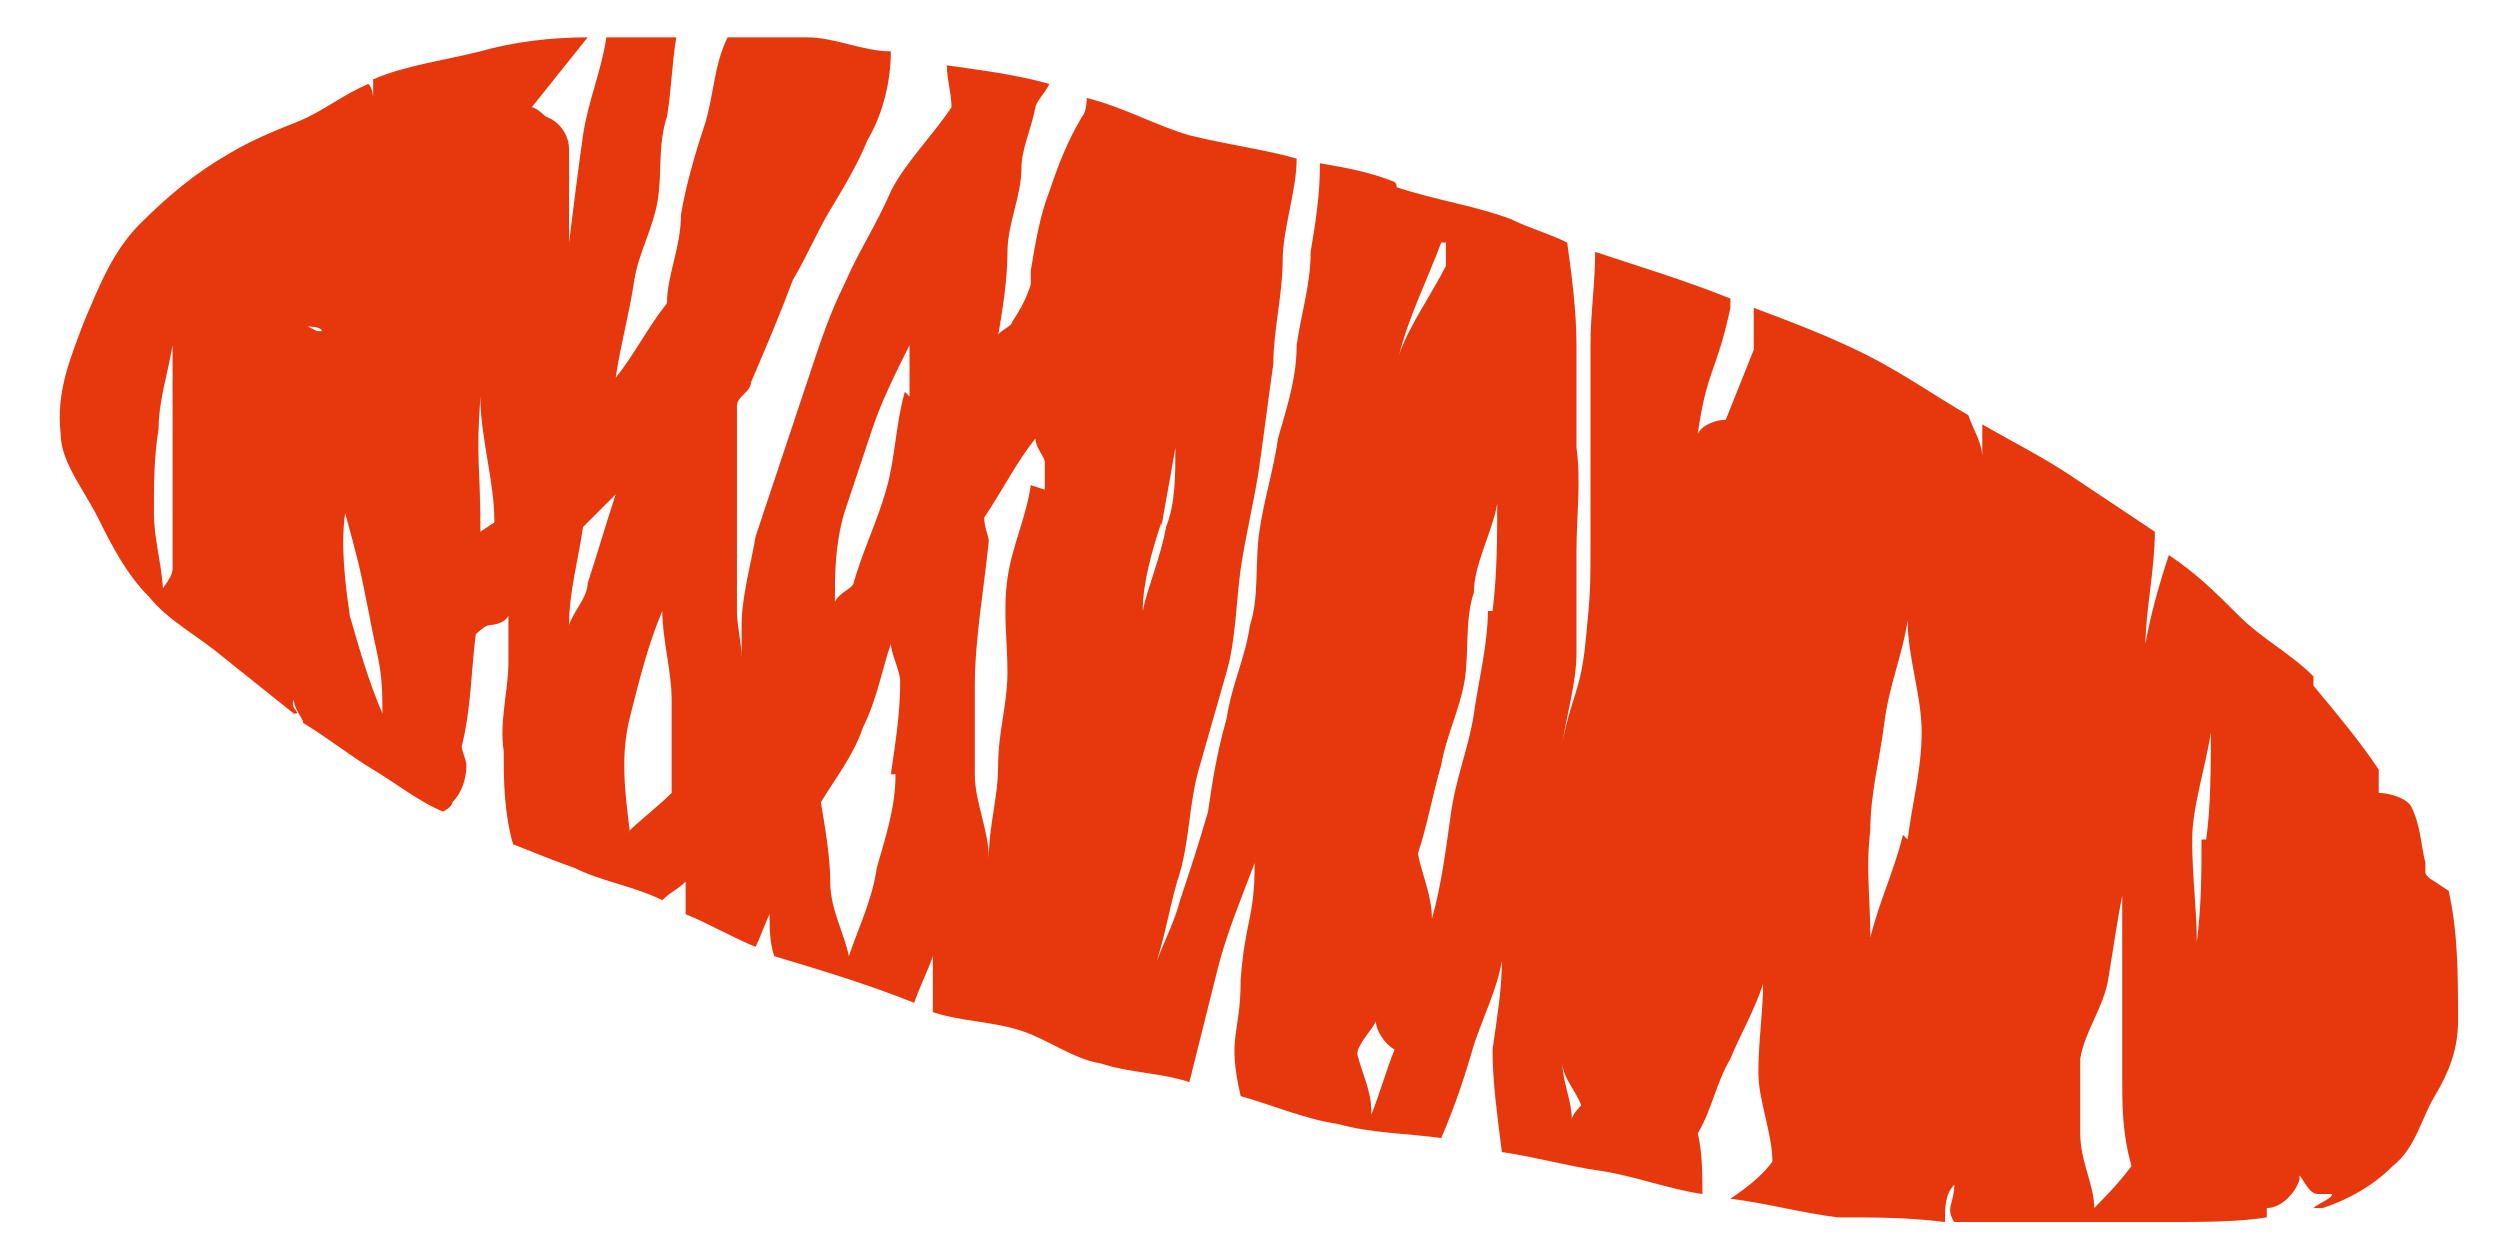 <?xml version="1.0" encoding="UTF-8"?>
<svg id="_レイヤー_1" data-name=" レイヤー 1" xmlns="http://www.w3.org/2000/svg" version="1.1" viewBox="0 0 53.6 26.9">
  <defs>
    <style>
      .cls-1 {
        fill: #e7380d;
        stroke-width: 0px;
      }
    </style>
  </defs>
  <path class="cls-1" d="M52.2,18.9c0,0-.2-.1-.2-.2,0,0,0-.1,0-.2-.1-.4-.1-.8-.3-1.2-.1-.2-.5-.3-.7-.3,0-.2,0-.4,0-.5-.4-.6-.9-1.2-1.4-1.8,0,0,0-.2,0-.2-.5-.5-1.1-.8-1.6-1.3-.5-.5-.9-.9-1.5-1.3-.2.6-.4,1.3-.5,1.9,0-.7.2-1.6.2-2.4-.6-.4-1.2-.8-1.8-1.2-.6-.4-1.2-.7-1.9-1.1,0,.2,0,.5,0,.7,0-.3-.2-.6-.3-.9-.7-.4-1.4-.9-2.2-1.3-.8-.4-1.6-.7-2.4-1,0,.3,0,.6,0,.9-.2.5-.4,1-.6,1.5-.2,0-.5.1-.6.3.2-1.4.4-1.3.7-2.7,0,0,0-.2,0-.2-1-.4-2-.7-2.9-1,0,.7-.1,1.3-.1,2,0,1,0,1,0,2.1,0,1,0,1,0,2.1,0,1,0,1.1-.1,2.1-.1,1.1-.3,1.2-.5,2.2.1-.6.3-1.3.3-1.9,0-.7,0-1.5,0-2.2,0-.7.1-1.5,0-2.2,0-.7,0-1.5,0-2.2,0-.7-.1-1.5-.2-2.2-.4-.2-.8-.3-1.2-.5-.8-.3-1.6-.4-2.5-.7,0,.1,0,.1,0,.3,0-.2.1-.3,0-.4-.5-.2-1-.3-1.6-.4,0,.7-.1,1.3-.2,1.9,0,.7-.2,1.3-.3,2,0,.7-.2,1.3-.4,2-.1.7-.3,1.3-.4,2-.1.7,0,1.4-.2,2-.1.7-.4,1.3-.5,2-.2.7-.3,1.3-.4,2-.2.7-.4,1.3-.6,1.9-.1.4-.3.8-.5,1.3.2-.6.3-1.3.5-1.9.2-.7.2-1.5.4-2.2.2-.7.4-1.4.6-2.1.2-.7.2-1.5.3-2.2.1-.7.3-1.5.4-2.2.1-.7.2-1.5.3-2.2,0-.7.2-1.5.2-2.2,0-.7.3-1.5.3-2.2-.7-.2-1.5-.3-2.3-.5-.7-.2-1.4-.6-2.2-.8,0,0,0,.3-.1.4-.3.5-.5,1-.7,1.6-.2.5-.3,1.1-.4,1.7,0,0,0,.2,0,.3-.1.3-.2.5-.4.8,0,.1-.3.2-.3.3.1-.6.2-1.2.2-1.8,0-.6.3-1.2.3-1.8,0-.4.2-.8.3-1.3,0-.1.2-.3.3-.5-.7-.2-1.5-.3-2.2-.4,0,.3.1.6.1.9-.4.6-1,1.2-1.3,1.8-.3.7-.7,1.3-1,2-.3.6-.5,1.2-.7,1.8-.2.6-.4,1.2-.6,1.8-.2.6-.4,1.2-.6,1.8-.1.6-.3,1.3-.3,1.9,0,.2,0,.5,0,.7,0-.3-.1-.7-.1-1,0-.7,0-1.4,0-2.2,0-.7,0-1.4,0-2.2,0-.2.3-.3.3-.5.3-.7.6-1.4.9-2.2.3-.5.5-1,.8-1.5.3-.5.6-1,.8-1.5.3-.5.5-1.2.5-1.9-.6,0-1.2-.3-1.8-.3-.6,0-1.1,0-1.7,0-.3.6-.3,1.3-.5,1.9-.2.6-.4,1.3-.5,1.9,0,.7-.3,1.3-.3,1.9-.4.5-.7,1.1-1.1,1.6.1-.7.3-1.4.4-2.1.1-.6.4-1.1.5-1.7.1-.6,0-1.2.2-1.8.1-.6.1-1.1.2-1.7-.6,0-1,0-1.5,0-.1.7-.4,1.4-.5,2.1-.1.7-.2,1.5-.3,2.3,0-.6,0-1.3,0-2,0-.3-.2-.6-.5-.7,0,0-.2-.2-.3-.2.4-.5.8-1,1.2-1.5-.8,0-1.6.1-2.3.3-.8.2-1.6.3-2.3.6,0,.1,0,.3,0,.4,0,0,0-.2-.1-.3-.5.2-1,.6-1.5.8-.5.2-1,.4-1.5.7-.7.4-1.3.9-1.9,1.5-.6.6-.9,1.4-1.2,2.1-.3.8-.6,1.5-.5,2.4,0,.6.5,1.2.8,1.8.3.6.6,1.2,1.1,1.7.4.5,1,.8,1.6,1.3.5.4,1,.8,1.5,1.2.2,0-.1-.1,0-.3,0,.2.2.4.2.5.5.3,1,.7,1.5,1,.5.3,1,.7,1.5.9,0,0,.2-.1.2-.2.2-.2.3-.5.3-.8,0-.1-.1-.3-.1-.4.2-.8.2-1.6.3-2.4,0,0,.2-.2.3-.2,0,0,.3,0,.4-.2,0,.3,0,.7,0,1,0,.6-.2,1.3-.1,1.9,0,.6,0,1.3.2,2,.5.2,1,.4,1.3.5.6.3,1.3.4,1.9.7.2-.2.3-.2.5-.4,0,.2,0,.5,0,.7.5.2,1,.5,1.5.7.1-.2.2-.5.3-.7,0,.3,0,.6.1.9,1,.3,2,.6,3,1,.1-.3.3-.7.4-1,0,.3,0,.8,0,1.2.6.2,1.3.2,1.9.4.6.2,1.1.6,1.7.7.6.2,1.3.2,1.9.4.2-.8.4-1.6.6-2.4.2-.8.5-1.5.8-2.3,0,1.2-.2,1.2-.3,2.5,0,1.2-.3,1.2,0,2.5.7.2,1.4.5,2.1.6.7.2,1.5.2,2.2.3.3-.7.5-1.3.7-2,.2-.6.5-1.2.6-1.8,0,.6-.1,1.2-.2,1.9,0,.7.1,1.4.2,2.2.7.1,1.4.3,2.1.4.7.1,1.5.4,2.2.5,0-.4,0-.9-.1-1.3.3-.5.4-1.1.7-1.6.2-.5.5-1,.7-1.6,0,.6-.1,1.2-.1,1.9,0,.6.3,1.3.3,1.9-.2.3-.6.6-.9.8.8.1,1.5.3,2.3.4.8,0,1.5,0,2.3.1,0-.3,0-.6.2-.8,0,.4-.2.5,0,.8.8,0,1.5,0,2.3,0,.8,0,1.6,0,2.2,0,.8,0,1.6,0,2.2-.1,0,0,0-.1,0-.2.3,0,.6-.3.7-.6,0,0,0-.1,0-.1.1.1.2.4.4.4,0,0,.2,0,.3,0,0,.1-.3.2-.4.3,0,0,.1,0,.2,0,.6-.2,1.1-.5,1.5-.9.5-.4.6-1,.9-1.5.3-.5.5-1,.5-1.6,0-1,0-1.9-.2-2.8ZM3.5,12.8c0-.6-.2-1.2-.2-1.8,0-.6,0-1.2.1-1.8,0-.6.2-1.2.3-1.8,0,.8,0,1.6,0,2.4,0,.8,0,1.6,0,2.4,0,.2-.3.5-.4.7ZM7.9,2.5c0,.2,0,.4,0,.6,0-.3,0-.4,0-.6ZM6.8,7.1s-.2-.1-.2-.1c0,0,.3,0,.3.1,0,0-.1,0-.1,0ZM7.5,13.2c-.1-.7-.2-1.5-.1-2.2.3,1.1.3,1.1.5,2.1.2,1.1.3,1.1.3,2.2-.3-.7-.5-1.4-.7-2.1ZM10.3,11.4c0-1.5-.1-1.5,0-2.9,0,.9.3,1.8.3,2.7,0,0-.3.2-.3.2ZM12.6,12.5c0,.3-.3.6-.4.9,0-.7.2-1.4.3-2.1.2-.2.5-.5.7-.7-.2.6-.4,1.3-.6,1.9ZM13.5,17.8c-.1-.8-.2-1.6,0-2.4.2-.8.4-1.6.7-2.3,0,0,0,0,0,0,0,.6.2,1.3.2,1.9,0,.6,0,1.3,0,2-.3.3-.7.6-1,.9ZM19.2,16.6c0,.7-.2,1.3-.4,2-.1.7-.4,1.3-.6,1.9-.1-.5-.4-1-.4-1.6,0-.5-.1-1.1-.2-1.7.3-.5.7-1,.9-1.6.3-.6.4-1.2.6-1.8,0,.2.2.6.2.8,0,.7-.1,1.3-.2,2ZM19.4,8.4c-.2.7-.2,1.4-.4,2.1-.2.7-.5,1.3-.7,2,0,.1-.3.2-.4.4,0-.6,0-1.2.2-1.9.2-.6.4-1.2.6-1.8.2-.6.5-1.2.8-1.8,0,.3,0,.7,0,1.1ZM22.1,10.4c-.1.7-.4,1.3-.5,2-.1.7,0,1.4,0,2,0,.7-.2,1.3-.2,2,0,.7-.2,1.3-.2,2,0-.6-.3-1.2-.3-1.8s0-1.3,0-1.9c0-1,.2-2.1.3-3.1,0-.1-.1-.3-.1-.5.4-.6.7-1.2,1.1-1.7,0,.2.2.4.2.5,0,.2,0,.4,0,.6ZM24.9,11.3c.1-.6.2-1.1.3-1.7,0,.6,0,1.2-.2,1.7-.1.6-.4,1.3-.5,1.8,0-.6.2-1.3.4-1.9ZM29.4,23.8c0-.4-.2-.8-.3-1.2,0-.2.3-.5.4-.7,0,.2.2.5.4.6-.2.5-.3.9-.5,1.4ZM31,5.2c0,.2,0,.4,0,.5-.3.6-.8,1.3-1,1.9.2-.8.6-1.6.9-2.4ZM31.9,13.1c0,.7-.2,1.5-.3,2.2-.1.7-.4,1.4-.5,2.2-.1.7-.2,1.5-.4,2.2,0-.5-.2-.9-.3-1.4.2-.6.3-1.2.5-1.9.1-.6.4-1.2.5-1.8.1-.6,0-1.3.2-1.9,0-.6.4-1.3.5-1.9,0,.7,0,1.5-.1,2.3ZM33.7,24c0-.4-.2-.8-.2-1.2,0,.3.3.6.4.9,0,0-.2.2-.2.3ZM40.8,17.9c-.2.8-.5,1.4-.7,2.2,0-.8-.1-1.5,0-2.3,0-.8.2-1.5.3-2.3.1-.8.4-1.5.5-2.2,0,.8.3,1.6.3,2.4,0,.8-.2,1.5-.3,2.3ZM44.9,25.9c0-.5-.3-1-.3-1.6,0-.5,0-1.1,0-1.6.1-.6.5-1.1.6-1.7.1-.6.2-1.3.3-1.8,0,.6,0,1.3,0,2,0,.6,0,1.2,0,1.9,0,.6,0,1.2.2,1.9-.3.4-.6.7-.9,1ZM47.2,18c0,.7,0,1.4-.1,2.2,0-.7-.1-1.4-.1-2.2,0-.7.3-1.6.4-2.3,0,.7,0,1.6-.1,2.3Z"/>
</svg>